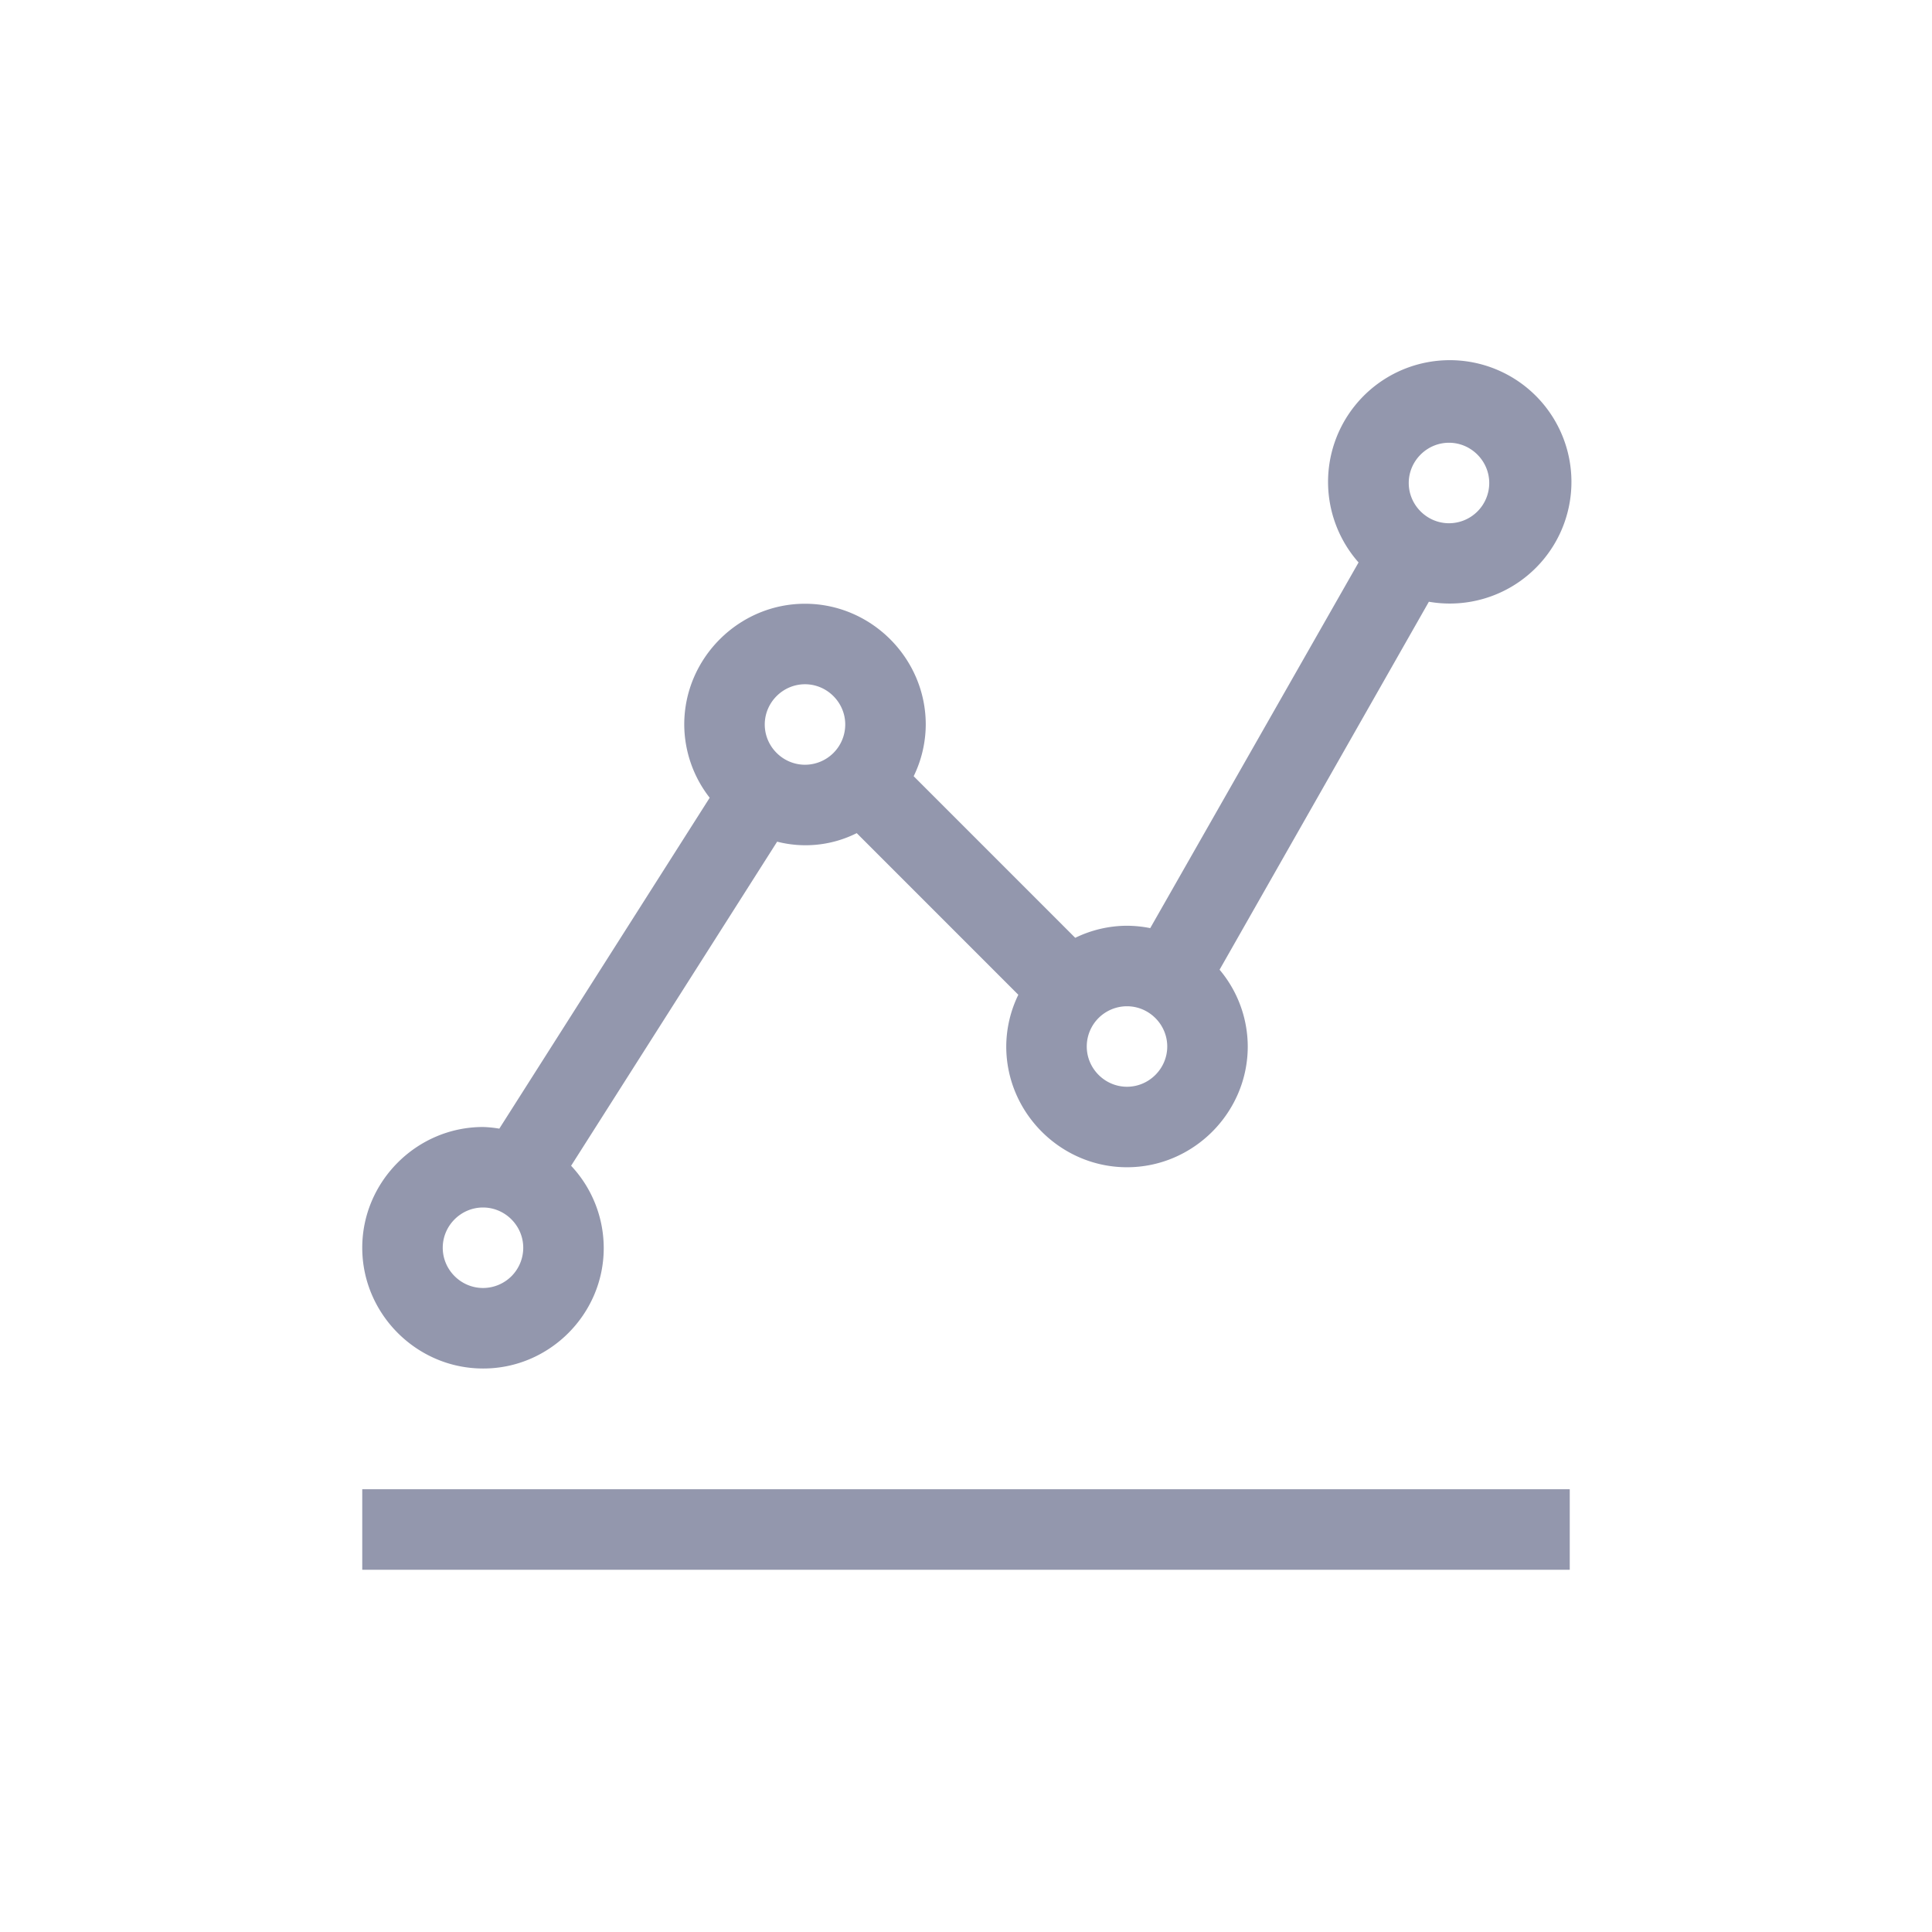 <svg viewBox="0 0 200 200" xmlns="http://www.w3.org/2000/svg" xml:space="preserve" fill-rule="evenodd" clip-rule="evenodd" stroke-linejoin="round" stroke-miterlimit="2"><path d="M37.5 154.167h125v8.333h-125zm12.5-12.5h.04c6.834 0 12.458-5.624 12.458-12.459a12.46 12.46 0 0 0-3.377-8.529l21.329-33.55a11.82 11.82 0 0 0 8.238-.883l16.729 16.733a12.3 12.3 0 0 0-1.25 5.354c0 6.858 5.642 12.5 12.5 12.5s12.5-5.642 12.5-12.5a12.38 12.38 0 0 0-2.917-7.95l21.667-38.091a12.595 12.595 0 0 0 13.95-16.846 12.594 12.594 0 0 0-21.596-3.467 12.6 12.6 0 0 0-2.788 8.192 12.6 12.6 0 0 0 3.155 8.054l-21.567 37.854c-.793-.159-1.6-.241-2.408-.246a12.3 12.3 0 0 0-5.355 1.25L94.583 80.354A12.3 12.3 0 0 0 95.833 75c0-6.857-5.642-12.5-12.5-12.5s-12.5 5.643-12.5 12.5c.011 2.75.938 5.419 2.634 7.583l-21.779 34.254a12 12 0 0 0-1.688-.17c-6.857 0-12.5 5.642-12.5 12.5s5.643 12.5 12.5 12.5m66.667-29.167c-2.286 0-4.166-1.881-4.166-4.167a4.17 4.17 0 0 1 1.22-2.946 4.17 4.17 0 0 1 2.946-1.219c2.285 0 4.166 1.88 4.166 4.165s-1.881 4.167-4.166 4.167M150 45.833c2.285.001 4.166 1.882 4.166 4.167A4.17 4.17 0 0 1 150 54.166c-2.285 0-4.166-1.881-4.167-4.166s1.881-4.167 4.167-4.167m-66.667 25c2.286.001 4.166 1.882 4.166 4.167a4.17 4.17 0 0 1-4.166 4.166c-2.285 0-4.166-1.881-4.166-4.166s1.881-4.167 4.166-4.167M50 125c2.285 0 4.166 1.881 4.166 4.167a4.17 4.17 0 0 1-1.22 2.946A4.17 4.17 0 0 1 50 133.332c-2.285 0-4.166-1.88-4.167-4.165S47.714 125 50 125" fill="#9397ad" fill-rule="nonzero"/></svg>